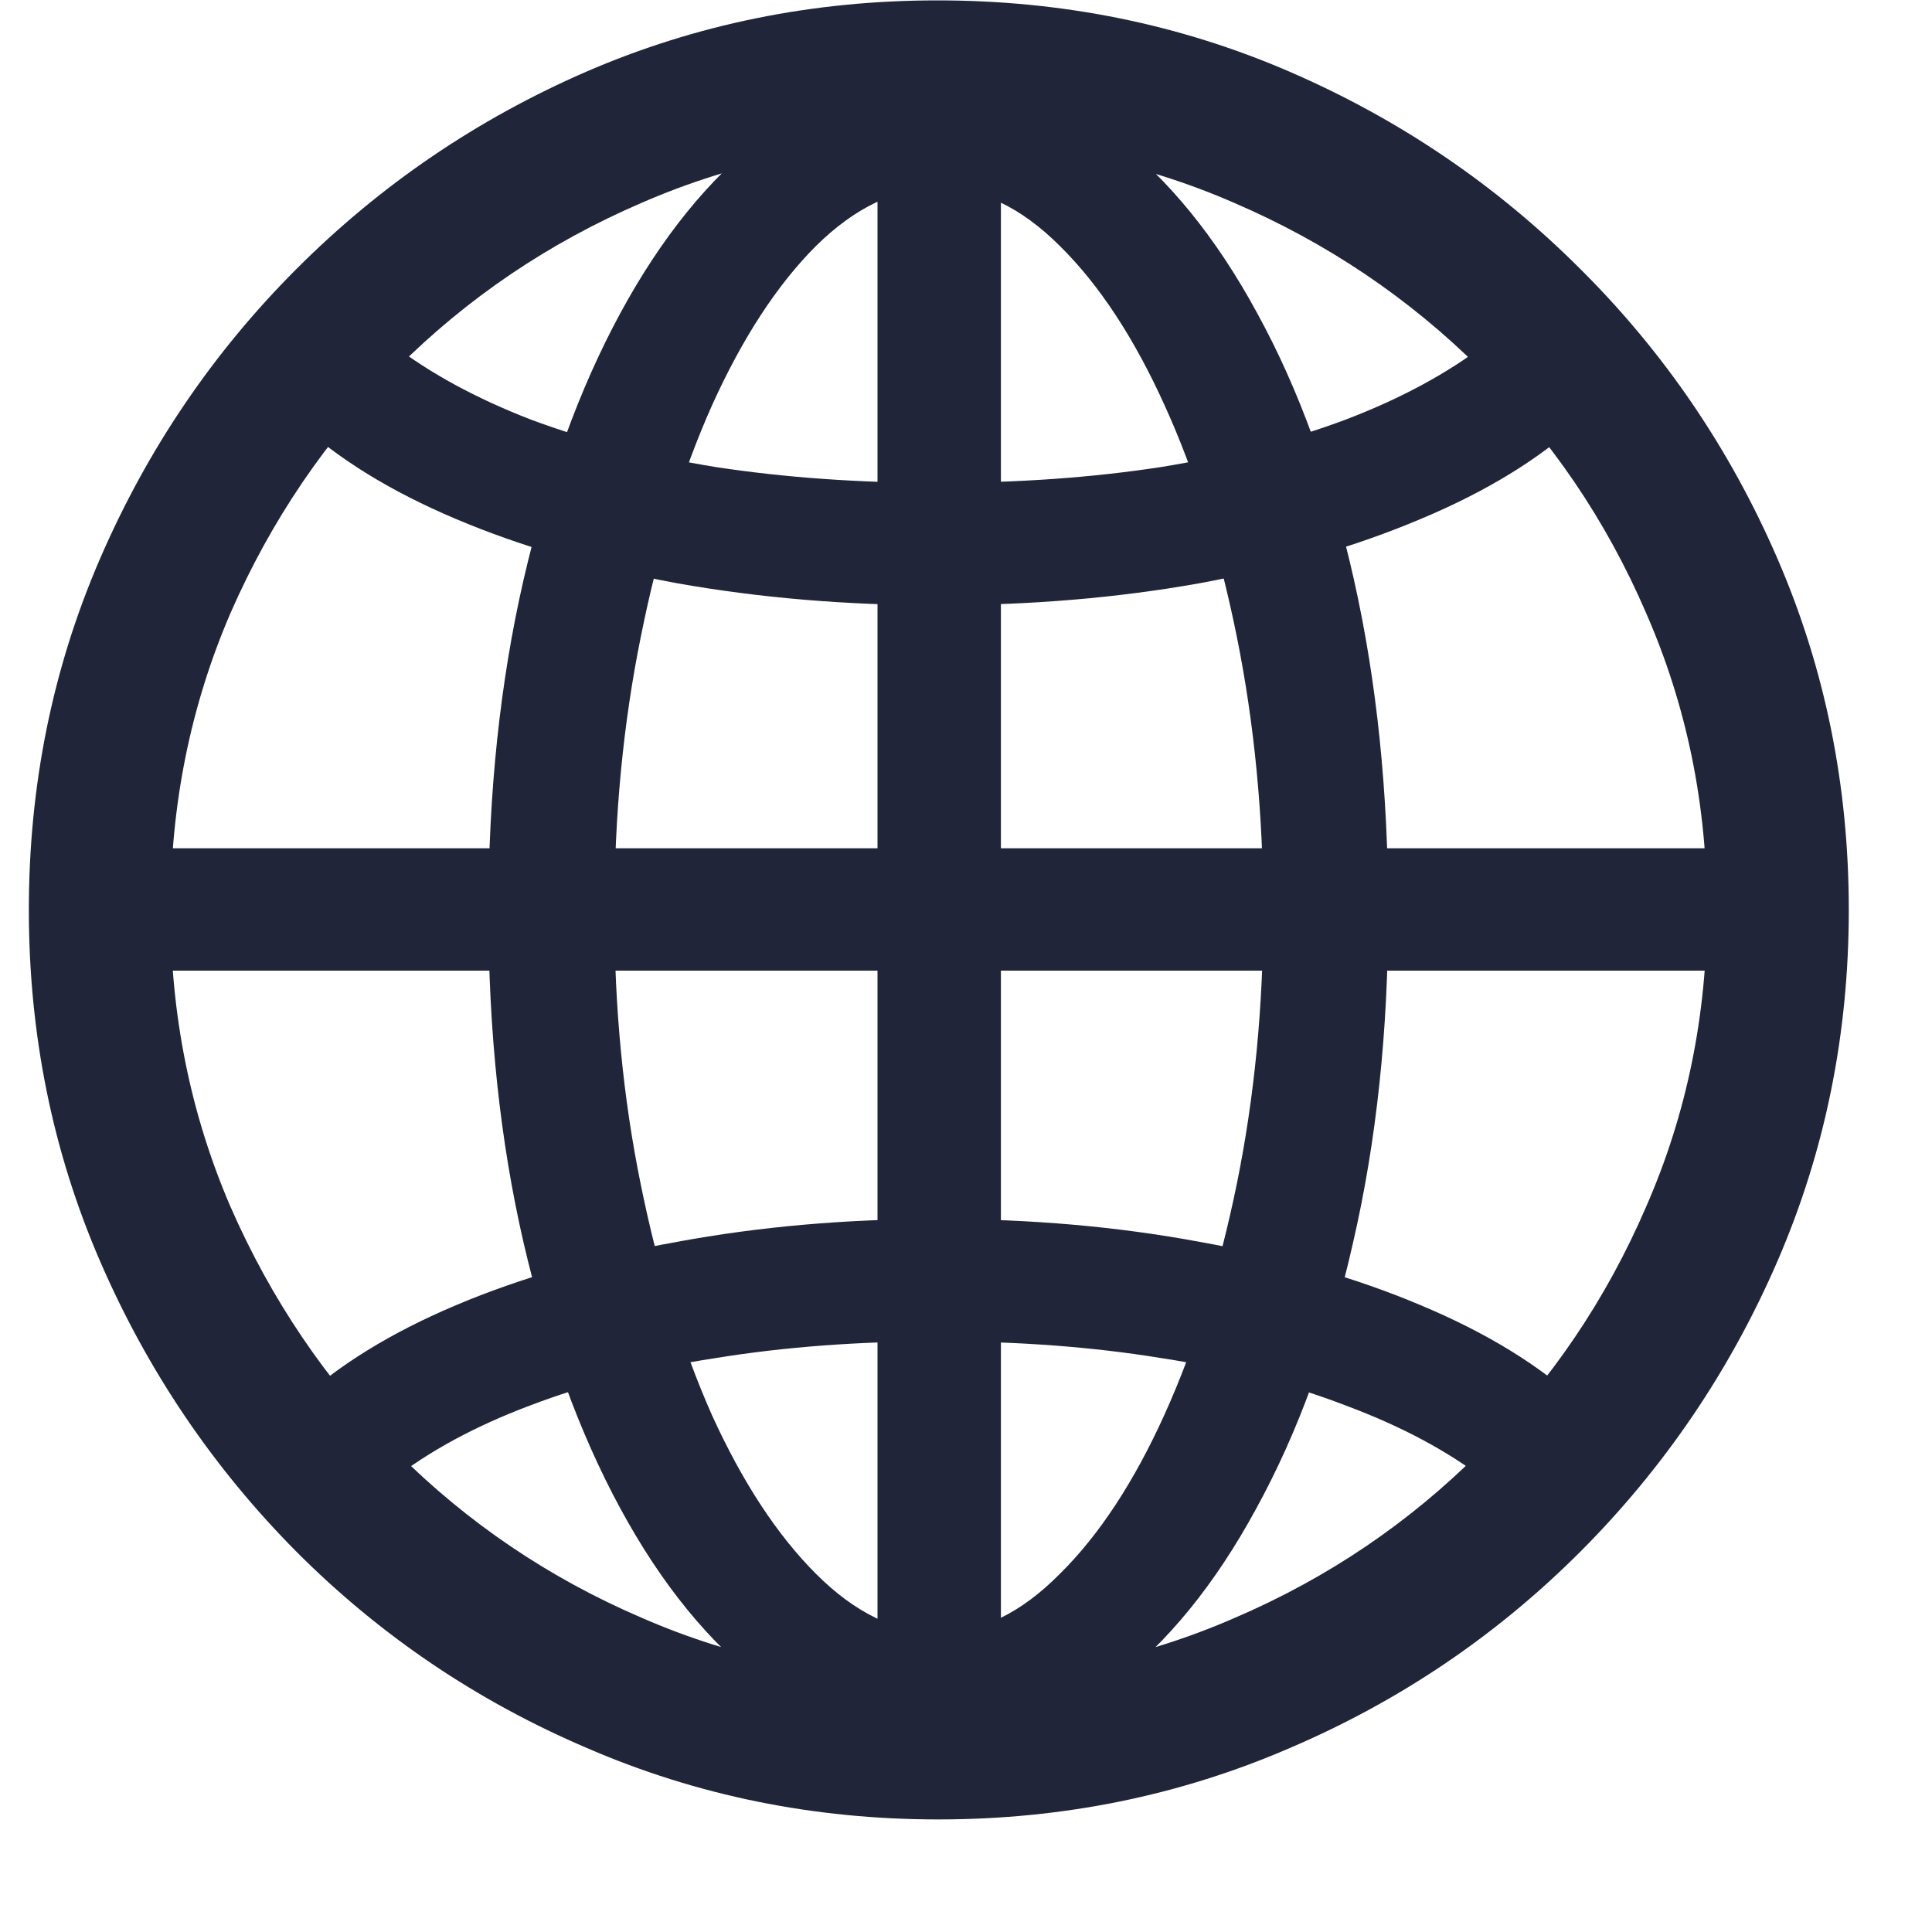 <svg width="15" height="15" viewBox="0 0 15 15" fill="none" xmlns="http://www.w3.org/2000/svg">
<path d="M7.285 13.572C6.807 13.572 6.355 13.408 5.932 13.08C5.508 12.757 5.136 12.301 4.817 11.713C4.498 11.125 4.248 10.437 4.065 9.648C3.883 8.86 3.792 8.003 3.792 7.078C3.792 6.153 3.883 5.294 4.065 4.501C4.248 3.708 4.498 3.018 4.817 2.43C5.136 1.842 5.506 1.386 5.925 1.062C6.349 0.734 6.802 0.57 7.285 0.57C7.773 0.57 8.226 0.734 8.646 1.062C9.069 1.386 9.441 1.842 9.76 2.43C10.083 3.018 10.334 3.708 10.512 4.501C10.69 5.294 10.778 6.153 10.778 7.078C10.778 8.003 10.687 8.86 10.505 9.648C10.327 10.437 10.076 11.125 9.753 11.713C9.434 12.301 9.062 12.757 8.639 13.08C8.219 13.408 7.768 13.572 7.285 13.572ZM7.285 1.459C6.957 1.459 6.64 1.609 6.335 1.91C6.034 2.211 5.765 2.623 5.528 3.147C5.296 3.667 5.111 4.266 4.975 4.945C4.838 5.62 4.77 6.331 4.77 7.078C4.77 7.821 4.838 8.527 4.975 9.197C5.111 9.867 5.296 10.464 5.528 10.988C5.765 11.508 6.034 11.918 6.335 12.219C6.64 12.524 6.957 12.677 7.285 12.677C7.613 12.677 7.928 12.524 8.229 12.219C8.534 11.918 8.805 11.505 9.042 10.981C9.279 10.457 9.466 9.86 9.603 9.19C9.739 8.521 9.808 7.816 9.808 7.078C9.808 6.331 9.739 5.62 9.603 4.945C9.466 4.266 9.279 3.667 9.042 3.147C8.805 2.623 8.534 2.211 8.229 1.91C7.928 1.609 7.613 1.459 7.285 1.459ZM6.813 0.659H7.771V13.442H6.813V0.659ZM7.285 9.464C8.001 9.464 8.677 9.523 9.315 9.642C9.953 9.756 10.525 9.92 11.031 10.134C11.542 10.348 11.954 10.601 12.269 10.893L11.537 11.494C11.241 11.266 10.879 11.073 10.45 10.913C10.026 10.749 9.548 10.626 9.015 10.544C8.481 10.457 7.905 10.414 7.285 10.414C6.67 10.414 6.093 10.457 5.556 10.544C5.022 10.626 4.542 10.749 4.113 10.913C3.689 11.073 3.332 11.266 3.04 11.494L2.309 10.893C2.623 10.601 3.033 10.348 3.539 10.134C4.045 9.92 4.617 9.756 5.255 9.642C5.897 9.523 6.574 9.464 7.285 9.464ZM13.554 6.586V7.536H1.023V6.586H13.554ZM7.285 4.699C6.574 4.699 5.897 4.642 5.255 4.528C4.617 4.41 4.045 4.243 3.539 4.029C3.033 3.815 2.623 3.562 2.309 3.271L3.04 2.669C3.336 2.897 3.696 3.093 4.12 3.257C4.544 3.416 5.022 3.539 5.556 3.626C6.093 3.708 6.67 3.749 7.285 3.749C7.905 3.749 8.481 3.708 9.015 3.626C9.548 3.539 10.026 3.416 10.45 3.257C10.879 3.093 11.241 2.897 11.537 2.669L12.269 3.271C11.954 3.562 11.542 3.815 11.031 4.029C10.525 4.243 9.953 4.41 9.315 4.528C8.677 4.642 8.001 4.699 7.285 4.699ZM7.285 14.126C6.319 14.126 5.41 13.941 4.558 13.572C3.705 13.208 2.953 12.7 2.302 12.048C1.655 11.396 1.146 10.644 0.777 9.792C0.408 8.94 0.224 8.031 0.224 7.064C0.224 6.098 0.408 5.189 0.777 4.337C1.146 3.485 1.655 2.735 2.302 2.088C2.953 1.436 3.703 0.926 4.551 0.557C5.403 0.188 6.312 0.003 7.278 0.003C8.249 0.003 9.16 0.188 10.013 0.557C10.865 0.926 11.617 1.436 12.269 2.088C12.92 2.735 13.431 3.485 13.8 4.337C14.169 5.189 14.354 6.098 14.354 7.064C14.354 8.031 14.169 8.94 13.8 9.792C13.431 10.644 12.92 11.396 12.269 12.048C11.617 12.7 10.865 13.208 10.013 13.572C9.16 13.941 8.251 14.126 7.285 14.126ZM7.285 13.032C8.101 13.032 8.869 12.875 9.589 12.56C10.309 12.251 10.942 11.822 11.489 11.275C12.041 10.724 12.471 10.088 12.781 9.368C13.096 8.648 13.253 7.88 13.253 7.064C13.253 6.249 13.096 5.481 12.781 4.761C12.471 4.041 12.041 3.407 11.489 2.86C10.938 2.313 10.302 1.885 9.582 1.575C8.862 1.261 8.094 1.104 7.278 1.104C6.467 1.104 5.702 1.261 4.981 1.575C4.261 1.885 3.628 2.313 3.081 2.86C2.534 3.407 2.104 4.041 1.789 4.761C1.479 5.481 1.324 6.249 1.324 7.064C1.324 7.88 1.479 8.648 1.789 9.368C2.104 10.088 2.534 10.724 3.081 11.275C3.628 11.822 4.261 12.251 4.981 12.56C5.702 12.875 6.469 13.032 7.285 13.032Z" fill="#202539"/>
</svg>
